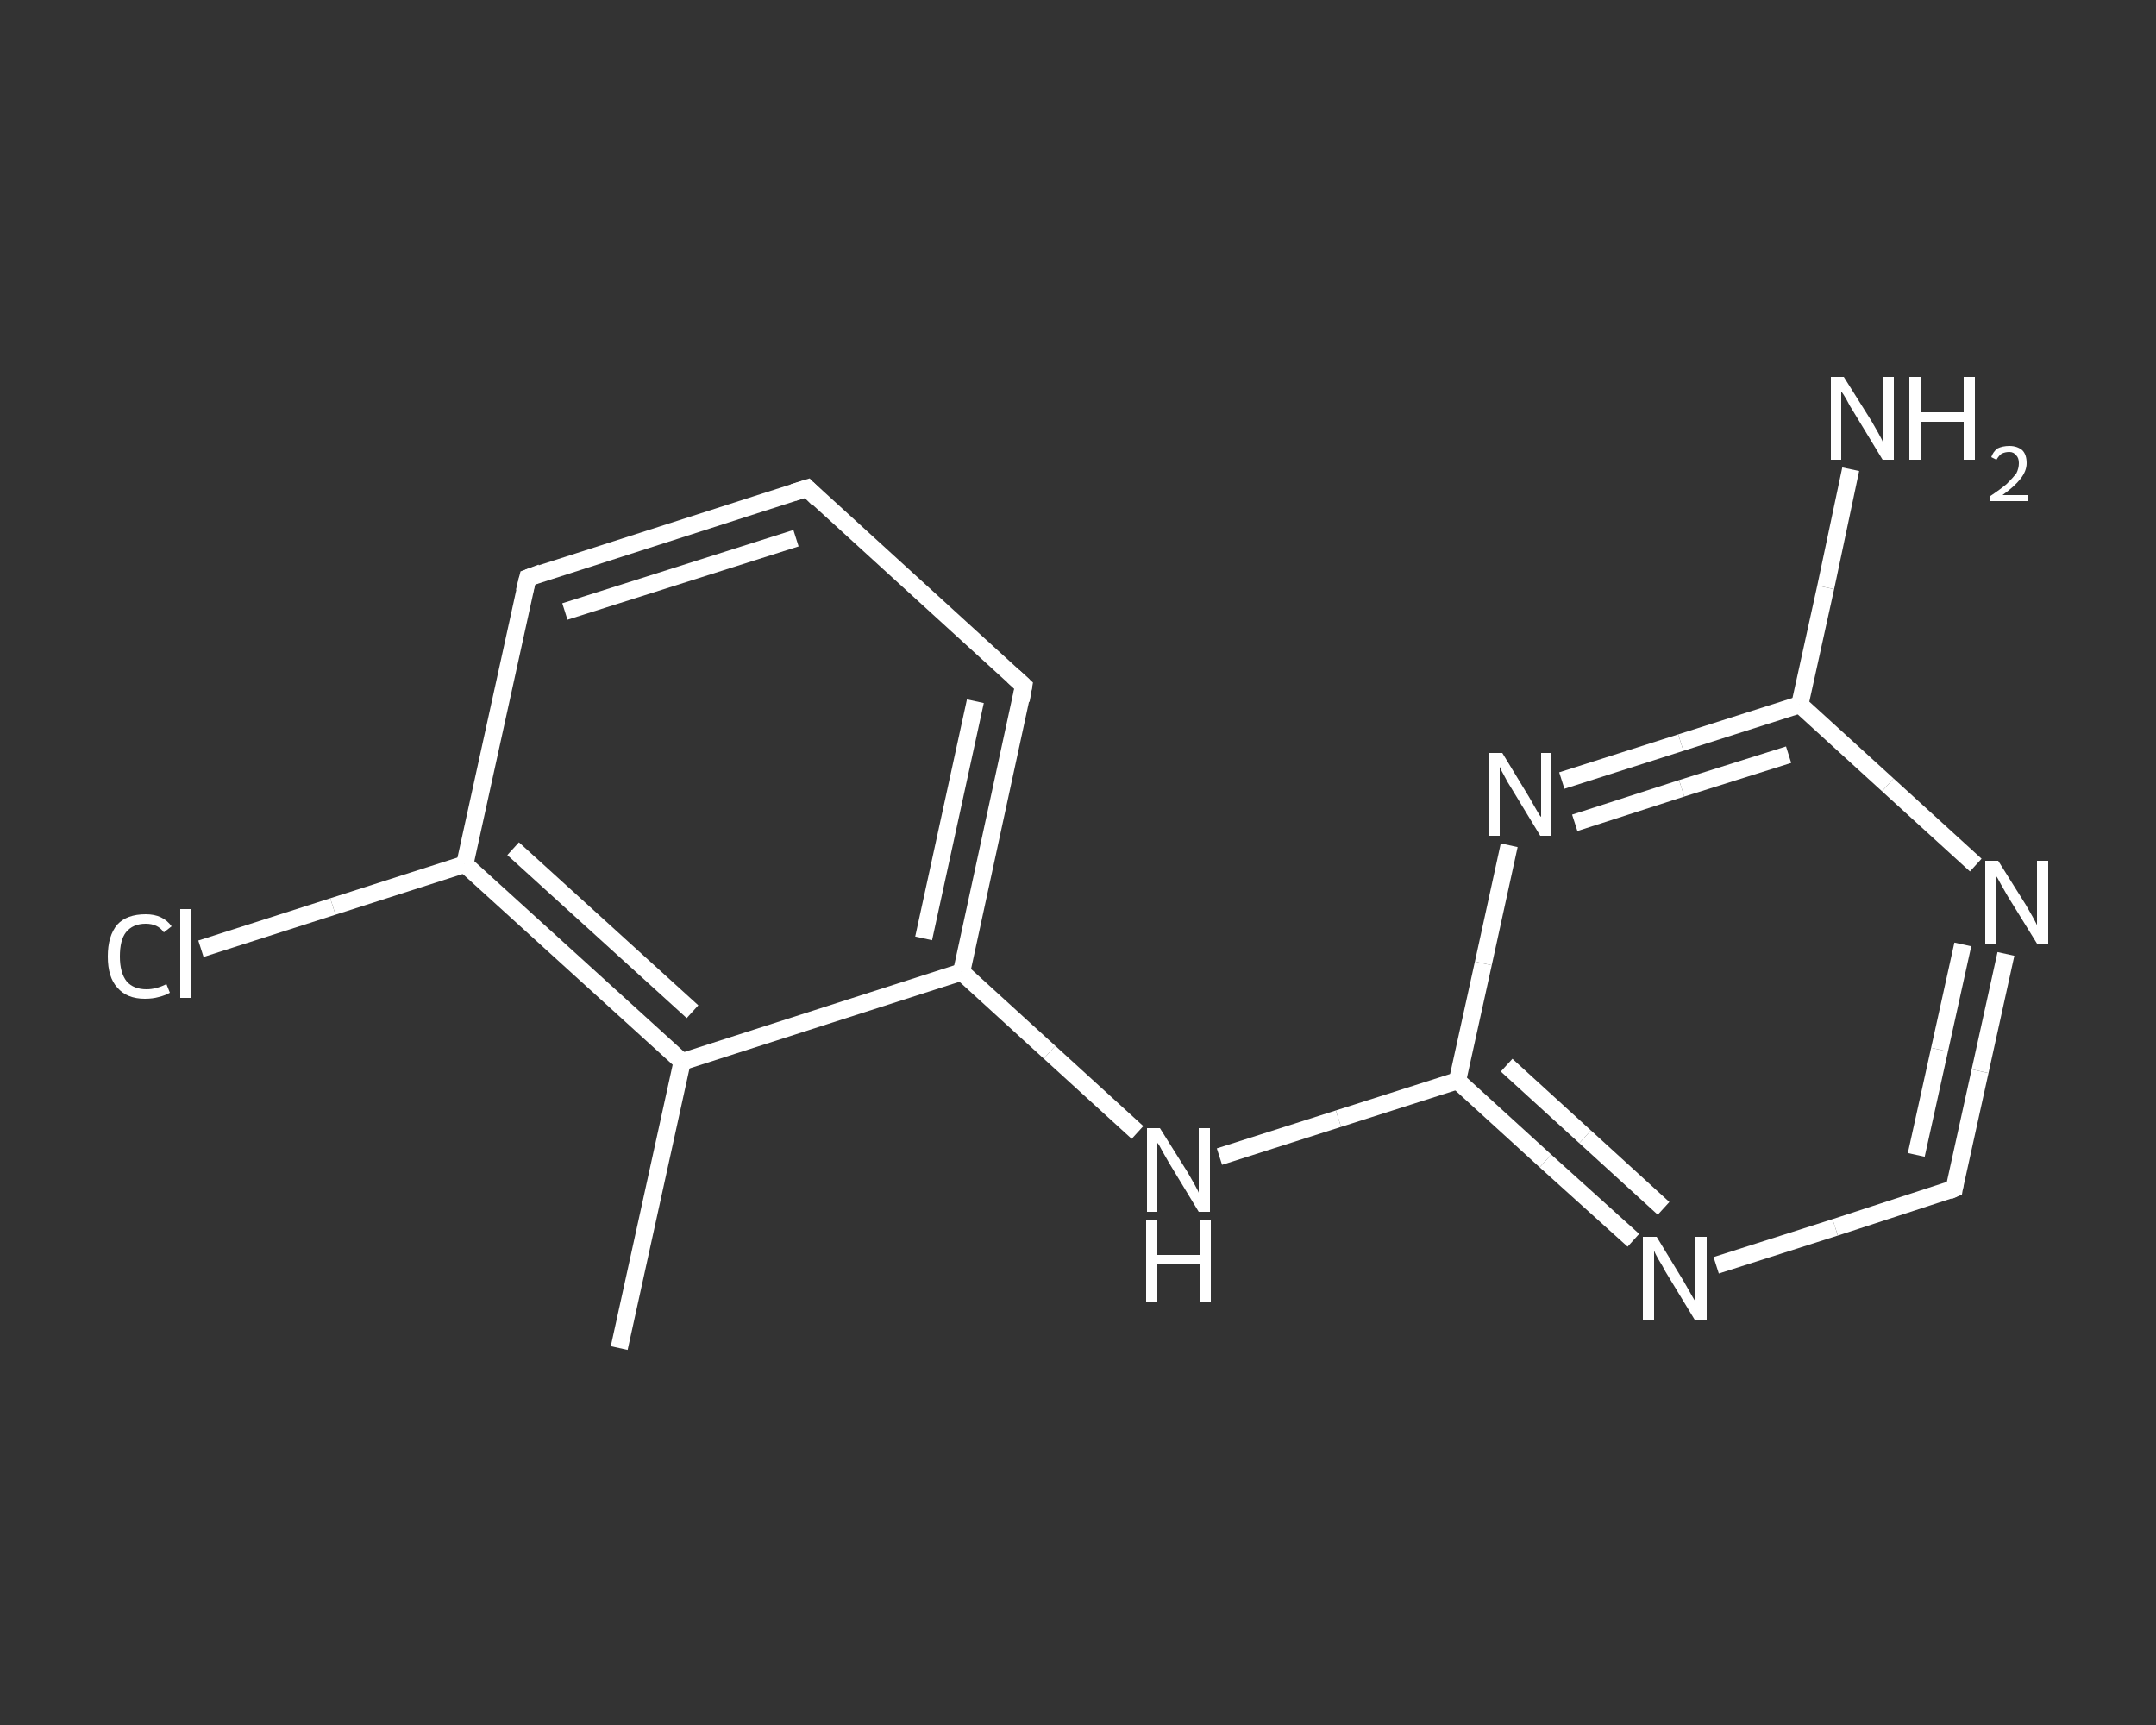 <?xml version='1.0' encoding='iso-8859-1'?>
<svg version='1.1' baseProfile='full'
              xmlns='http://www.w3.org/2000/svg'
                      xmlns:rdkit='http://www.rdkit.org/xml'
                      xmlns:xlink='http://www.w3.org/1999/xlink'
                  xml:space='preserve'
width='250px' height='200px' viewBox='0 0 250 200'>
<rect x="0" y="0" width="250" height="200" fill="#333333" stroke="none"/>
<!-- END OF HEADER -->
<rect style='opacity:1.0;fill:transparent;stroke:none' width='250.0' height='200.0' x='0.0' y='0.0'> </rect>
<path class='bond-0 atom-0 atom-1' d='M 71.8,156.3 L 79.1,123.1' style='fill:none;fill-rule:evenodd;stroke:#FFFFFF;stroke-width:2.0px;stroke-linecap:butt;stroke-linejoin:miter;stroke-opacity:1' />
<path class='bond-1 atom-1 atom-2' d='M 79.1,123.1 L 53.9,100.2' style='fill:none;fill-rule:evenodd;stroke:#FFFFFF;stroke-width:2.0px;stroke-linecap:butt;stroke-linejoin:miter;stroke-opacity:1' />
<path class='bond-1 atom-1 atom-2' d='M 80.3,117.3 L 59.5,98.4' style='fill:none;fill-rule:evenodd;stroke:#FFFFFF;stroke-width:2.0px;stroke-linecap:butt;stroke-linejoin:miter;stroke-opacity:1' />
<path class='bond-2 atom-2 atom-3' d='M 53.9,100.2 L 38.6,105.1' style='fill:none;fill-rule:evenodd;stroke:#FFFFFF;stroke-width:2.0px;stroke-linecap:butt;stroke-linejoin:miter;stroke-opacity:1' />
<path class='bond-2 atom-2 atom-3' d='M 38.6,105.1 L 23.3,110.0' style='fill:none;fill-rule:evenodd;stroke:#FFFFFF;stroke-width:2.0px;stroke-linecap:butt;stroke-linejoin:miter;stroke-opacity:1' />
<path class='bond-3 atom-2 atom-4' d='M 53.9,100.2 L 61.2,67.0' style='fill:none;fill-rule:evenodd;stroke:#FFFFFF;stroke-width:2.0px;stroke-linecap:butt;stroke-linejoin:miter;stroke-opacity:1' />
<path class='bond-4 atom-4 atom-5' d='M 61.2,67.0 L 93.6,56.6' style='fill:none;fill-rule:evenodd;stroke:#FFFFFF;stroke-width:2.0px;stroke-linecap:butt;stroke-linejoin:miter;stroke-opacity:1' />
<path class='bond-4 atom-4 atom-5' d='M 65.5,70.9 L 92.3,62.4' style='fill:none;fill-rule:evenodd;stroke:#FFFFFF;stroke-width:2.0px;stroke-linecap:butt;stroke-linejoin:miter;stroke-opacity:1' />
<path class='bond-5 atom-5 atom-6' d='M 93.6,56.6 L 118.7,79.5' style='fill:none;fill-rule:evenodd;stroke:#FFFFFF;stroke-width:2.0px;stroke-linecap:butt;stroke-linejoin:miter;stroke-opacity:1' />
<path class='bond-6 atom-6 atom-7' d='M 118.7,79.5 L 111.5,112.7' style='fill:none;fill-rule:evenodd;stroke:#FFFFFF;stroke-width:2.0px;stroke-linecap:butt;stroke-linejoin:miter;stroke-opacity:1' />
<path class='bond-6 atom-6 atom-7' d='M 113.1,81.3 L 107.1,108.8' style='fill:none;fill-rule:evenodd;stroke:#FFFFFF;stroke-width:2.0px;stroke-linecap:butt;stroke-linejoin:miter;stroke-opacity:1' />
<path class='bond-7 atom-7 atom-8' d='M 111.5,112.7 L 121.7,122.0' style='fill:none;fill-rule:evenodd;stroke:#FFFFFF;stroke-width:2.0px;stroke-linecap:butt;stroke-linejoin:miter;stroke-opacity:1' />
<path class='bond-7 atom-7 atom-8' d='M 121.7,122.0 L 131.9,131.3' style='fill:none;fill-rule:evenodd;stroke:#FFFFFF;stroke-width:2.0px;stroke-linecap:butt;stroke-linejoin:miter;stroke-opacity:1' />
<path class='bond-8 atom-8 atom-9' d='M 141.4,134.1 L 155.2,129.7' style='fill:none;fill-rule:evenodd;stroke:#FFFFFF;stroke-width:2.0px;stroke-linecap:butt;stroke-linejoin:miter;stroke-opacity:1' />
<path class='bond-8 atom-8 atom-9' d='M 155.2,129.7 L 169.0,125.3' style='fill:none;fill-rule:evenodd;stroke:#FFFFFF;stroke-width:2.0px;stroke-linecap:butt;stroke-linejoin:miter;stroke-opacity:1' />
<path class='bond-9 atom-9 atom-10' d='M 169.0,125.3 L 179.2,134.6' style='fill:none;fill-rule:evenodd;stroke:#FFFFFF;stroke-width:2.0px;stroke-linecap:butt;stroke-linejoin:miter;stroke-opacity:1' />
<path class='bond-9 atom-9 atom-10' d='M 179.2,134.6 L 189.4,143.8' style='fill:none;fill-rule:evenodd;stroke:#FFFFFF;stroke-width:2.0px;stroke-linecap:butt;stroke-linejoin:miter;stroke-opacity:1' />
<path class='bond-9 atom-9 atom-10' d='M 174.7,123.5 L 183.8,131.8' style='fill:none;fill-rule:evenodd;stroke:#FFFFFF;stroke-width:2.0px;stroke-linecap:butt;stroke-linejoin:miter;stroke-opacity:1' />
<path class='bond-9 atom-9 atom-10' d='M 183.8,131.8 L 192.9,140.1' style='fill:none;fill-rule:evenodd;stroke:#FFFFFF;stroke-width:2.0px;stroke-linecap:butt;stroke-linejoin:miter;stroke-opacity:1' />
<path class='bond-10 atom-10 atom-11' d='M 199.0,146.7 L 212.8,142.3' style='fill:none;fill-rule:evenodd;stroke:#FFFFFF;stroke-width:2.0px;stroke-linecap:butt;stroke-linejoin:miter;stroke-opacity:1' />
<path class='bond-10 atom-10 atom-11' d='M 212.8,142.3 L 226.6,137.8' style='fill:none;fill-rule:evenodd;stroke:#FFFFFF;stroke-width:2.0px;stroke-linecap:butt;stroke-linejoin:miter;stroke-opacity:1' />
<path class='bond-11 atom-11 atom-12' d='M 226.6,137.8 L 229.6,124.2' style='fill:none;fill-rule:evenodd;stroke:#FFFFFF;stroke-width:2.0px;stroke-linecap:butt;stroke-linejoin:miter;stroke-opacity:1' />
<path class='bond-11 atom-11 atom-12' d='M 229.6,124.2 L 232.6,110.6' style='fill:none;fill-rule:evenodd;stroke:#FFFFFF;stroke-width:2.0px;stroke-linecap:butt;stroke-linejoin:miter;stroke-opacity:1' />
<path class='bond-11 atom-11 atom-12' d='M 222.2,133.9 L 224.9,121.7' style='fill:none;fill-rule:evenodd;stroke:#FFFFFF;stroke-width:2.0px;stroke-linecap:butt;stroke-linejoin:miter;stroke-opacity:1' />
<path class='bond-11 atom-11 atom-12' d='M 224.9,121.7 L 227.6,109.5' style='fill:none;fill-rule:evenodd;stroke:#FFFFFF;stroke-width:2.0px;stroke-linecap:butt;stroke-linejoin:miter;stroke-opacity:1' />
<path class='bond-12 atom-12 atom-13' d='M 229.1,100.3 L 218.9,91.0' style='fill:none;fill-rule:evenodd;stroke:#FFFFFF;stroke-width:2.0px;stroke-linecap:butt;stroke-linejoin:miter;stroke-opacity:1' />
<path class='bond-12 atom-12 atom-13' d='M 218.9,91.0 L 208.7,81.7' style='fill:none;fill-rule:evenodd;stroke:#FFFFFF;stroke-width:2.0px;stroke-linecap:butt;stroke-linejoin:miter;stroke-opacity:1' />
<path class='bond-13 atom-13 atom-14' d='M 208.7,81.7 L 211.7,68.1' style='fill:none;fill-rule:evenodd;stroke:#FFFFFF;stroke-width:2.0px;stroke-linecap:butt;stroke-linejoin:miter;stroke-opacity:1' />
<path class='bond-13 atom-13 atom-14' d='M 211.7,68.1 L 214.6,54.4' style='fill:none;fill-rule:evenodd;stroke:#FFFFFF;stroke-width:2.0px;stroke-linecap:butt;stroke-linejoin:miter;stroke-opacity:1' />
<path class='bond-14 atom-13 atom-15' d='M 208.7,81.7 L 194.9,86.1' style='fill:none;fill-rule:evenodd;stroke:#FFFFFF;stroke-width:2.0px;stroke-linecap:butt;stroke-linejoin:miter;stroke-opacity:1' />
<path class='bond-14 atom-13 atom-15' d='M 194.9,86.1 L 181.1,90.5' style='fill:none;fill-rule:evenodd;stroke:#FFFFFF;stroke-width:2.0px;stroke-linecap:butt;stroke-linejoin:miter;stroke-opacity:1' />
<path class='bond-14 atom-13 atom-15' d='M 207.4,87.5 L 195.0,91.4' style='fill:none;fill-rule:evenodd;stroke:#FFFFFF;stroke-width:2.0px;stroke-linecap:butt;stroke-linejoin:miter;stroke-opacity:1' />
<path class='bond-14 atom-13 atom-15' d='M 195.0,91.4 L 182.6,95.4' style='fill:none;fill-rule:evenodd;stroke:#FFFFFF;stroke-width:2.0px;stroke-linecap:butt;stroke-linejoin:miter;stroke-opacity:1' />
<path class='bond-15 atom-7 atom-1' d='M 111.5,112.7 L 79.1,123.1' style='fill:none;fill-rule:evenodd;stroke:#FFFFFF;stroke-width:2.0px;stroke-linecap:butt;stroke-linejoin:miter;stroke-opacity:1' />
<path class='bond-16 atom-15 atom-9' d='M 175.0,98.0 L 172.0,111.7' style='fill:none;fill-rule:evenodd;stroke:#FFFFFF;stroke-width:2.0px;stroke-linecap:butt;stroke-linejoin:miter;stroke-opacity:1' />
<path class='bond-16 atom-15 atom-9' d='M 172.0,111.7 L 169.0,125.3' style='fill:none;fill-rule:evenodd;stroke:#FFFFFF;stroke-width:2.0px;stroke-linecap:butt;stroke-linejoin:miter;stroke-opacity:1' />
<path d='M 60.8,68.6 L 61.2,67.0 L 62.8,66.4' style='fill:none;stroke:#FFFFFF;stroke-width:2.0px;stroke-linecap:butt;stroke-linejoin:miter;stroke-opacity:1;' />
<path d='M 92.0,57.1 L 93.6,56.6 L 94.8,57.8' style='fill:none;stroke:#FFFFFF;stroke-width:2.0px;stroke-linecap:butt;stroke-linejoin:miter;stroke-opacity:1;' />
<path d='M 117.5,78.4 L 118.7,79.5 L 118.4,81.2' style='fill:none;stroke:#FFFFFF;stroke-width:2.0px;stroke-linecap:butt;stroke-linejoin:miter;stroke-opacity:1;' />
<path d='M 225.9,138.1 L 226.6,137.8 L 226.7,137.2' style='fill:none;stroke:#FFFFFF;stroke-width:2.0px;stroke-linecap:butt;stroke-linejoin:miter;stroke-opacity:1;' />
<path class='atom-3' d='M 12.5 110.9
Q 12.5 108.5, 13.6 107.2
Q 14.7 106.0, 16.9 106.0
Q 18.9 106.0, 19.9 107.4
L 19.0 108.1
Q 18.3 107.1, 16.9 107.1
Q 15.4 107.1, 14.6 108.1
Q 13.9 109.0, 13.9 110.9
Q 13.9 112.8, 14.7 113.8
Q 15.5 114.7, 17.0 114.7
Q 18.1 114.7, 19.3 114.1
L 19.7 115.1
Q 19.2 115.4, 18.4 115.6
Q 17.7 115.8, 16.8 115.8
Q 14.7 115.8, 13.6 114.5
Q 12.5 113.3, 12.5 110.9
' fill='#FFFFFF'/>
<path class='atom-3' d='M 20.9 105.4
L 22.2 105.4
L 22.2 115.7
L 20.9 115.7
L 20.9 105.4
' fill='#FFFFFF'/>
<path class='atom-8' d='M 134.5 130.8
L 137.7 135.9
Q 138.0 136.4, 138.5 137.3
Q 139.0 138.2, 139.0 138.3
L 139.0 130.8
L 140.3 130.8
L 140.3 140.5
L 139.0 140.5
L 135.6 134.9
Q 135.2 134.2, 134.8 133.5
Q 134.4 132.7, 134.2 132.5
L 134.2 140.5
L 133.0 140.5
L 133.0 130.8
L 134.5 130.8
' fill='#FFFFFF'/>
<path class='atom-8' d='M 132.9 141.4
L 134.2 141.4
L 134.2 145.5
L 139.1 145.5
L 139.1 141.4
L 140.4 141.4
L 140.4 151.0
L 139.1 151.0
L 139.1 146.6
L 134.2 146.6
L 134.2 151.0
L 132.9 151.0
L 132.9 141.4
' fill='#FFFFFF'/>
<path class='atom-10' d='M 192.1 143.4
L 195.2 148.5
Q 195.5 149.0, 196.0 149.9
Q 196.5 150.8, 196.6 150.9
L 196.6 143.4
L 197.9 143.4
L 197.9 153.0
L 196.5 153.0
L 193.1 147.4
Q 192.8 146.8, 192.3 146.0
Q 191.9 145.3, 191.8 145.0
L 191.8 153.0
L 190.5 153.0
L 190.5 143.4
L 192.1 143.4
' fill='#FFFFFF'/>
<path class='atom-12' d='M 231.7 99.8
L 234.9 104.9
Q 235.2 105.4, 235.7 106.3
Q 236.2 107.2, 236.2 107.3
L 236.2 99.8
L 237.5 99.8
L 237.5 109.4
L 236.2 109.4
L 232.8 103.9
Q 232.4 103.2, 232.0 102.5
Q 231.6 101.7, 231.4 101.5
L 231.4 109.4
L 230.2 109.4
L 230.2 99.8
L 231.7 99.8
' fill='#FFFFFF'/>
<path class='atom-14' d='M 213.8 43.7
L 217.0 48.8
Q 217.3 49.3, 217.8 50.2
Q 218.3 51.1, 218.3 51.2
L 218.3 43.7
L 219.6 43.7
L 219.6 53.3
L 218.3 53.3
L 214.9 47.7
Q 214.5 47.1, 214.1 46.3
Q 213.7 45.6, 213.5 45.4
L 213.5 53.3
L 212.3 53.3
L 212.3 43.7
L 213.8 43.7
' fill='#FFFFFF'/>
<path class='atom-14' d='M 221.4 43.7
L 222.7 43.7
L 222.7 47.8
L 227.7 47.8
L 227.7 43.7
L 229.0 43.7
L 229.0 53.3
L 227.7 53.3
L 227.7 48.9
L 222.7 48.9
L 222.7 53.3
L 221.4 53.3
L 221.4 43.7
' fill='#FFFFFF'/>
<path class='atom-14' d='M 230.9 53.0
Q 231.1 52.4, 231.6 52.0
Q 232.2 51.7, 233.0 51.7
Q 233.9 51.7, 234.5 52.2
Q 235.0 52.7, 235.0 53.7
Q 235.0 54.6, 234.3 55.5
Q 233.6 56.4, 232.2 57.4
L 235.1 57.4
L 235.1 58.1
L 230.8 58.1
L 230.8 57.5
Q 232.0 56.7, 232.7 56.1
Q 233.4 55.4, 233.8 54.9
Q 234.1 54.3, 234.1 53.7
Q 234.1 53.1, 233.8 52.8
Q 233.5 52.4, 233.0 52.4
Q 232.5 52.4, 232.1 52.6
Q 231.8 52.8, 231.5 53.3
L 230.9 53.0
' fill='#FFFFFF'/>
<path class='atom-15' d='M 174.2 87.3
L 177.3 92.4
Q 177.6 92.9, 178.1 93.8
Q 178.6 94.7, 178.7 94.7
L 178.7 87.3
L 179.9 87.3
L 179.9 96.9
L 178.6 96.9
L 175.2 91.3
Q 174.8 90.7, 174.4 89.9
Q 174.0 89.2, 173.9 88.9
L 173.9 96.9
L 172.6 96.9
L 172.6 87.3
L 174.2 87.3
' fill='#FFFFFF'/>
</svg>
